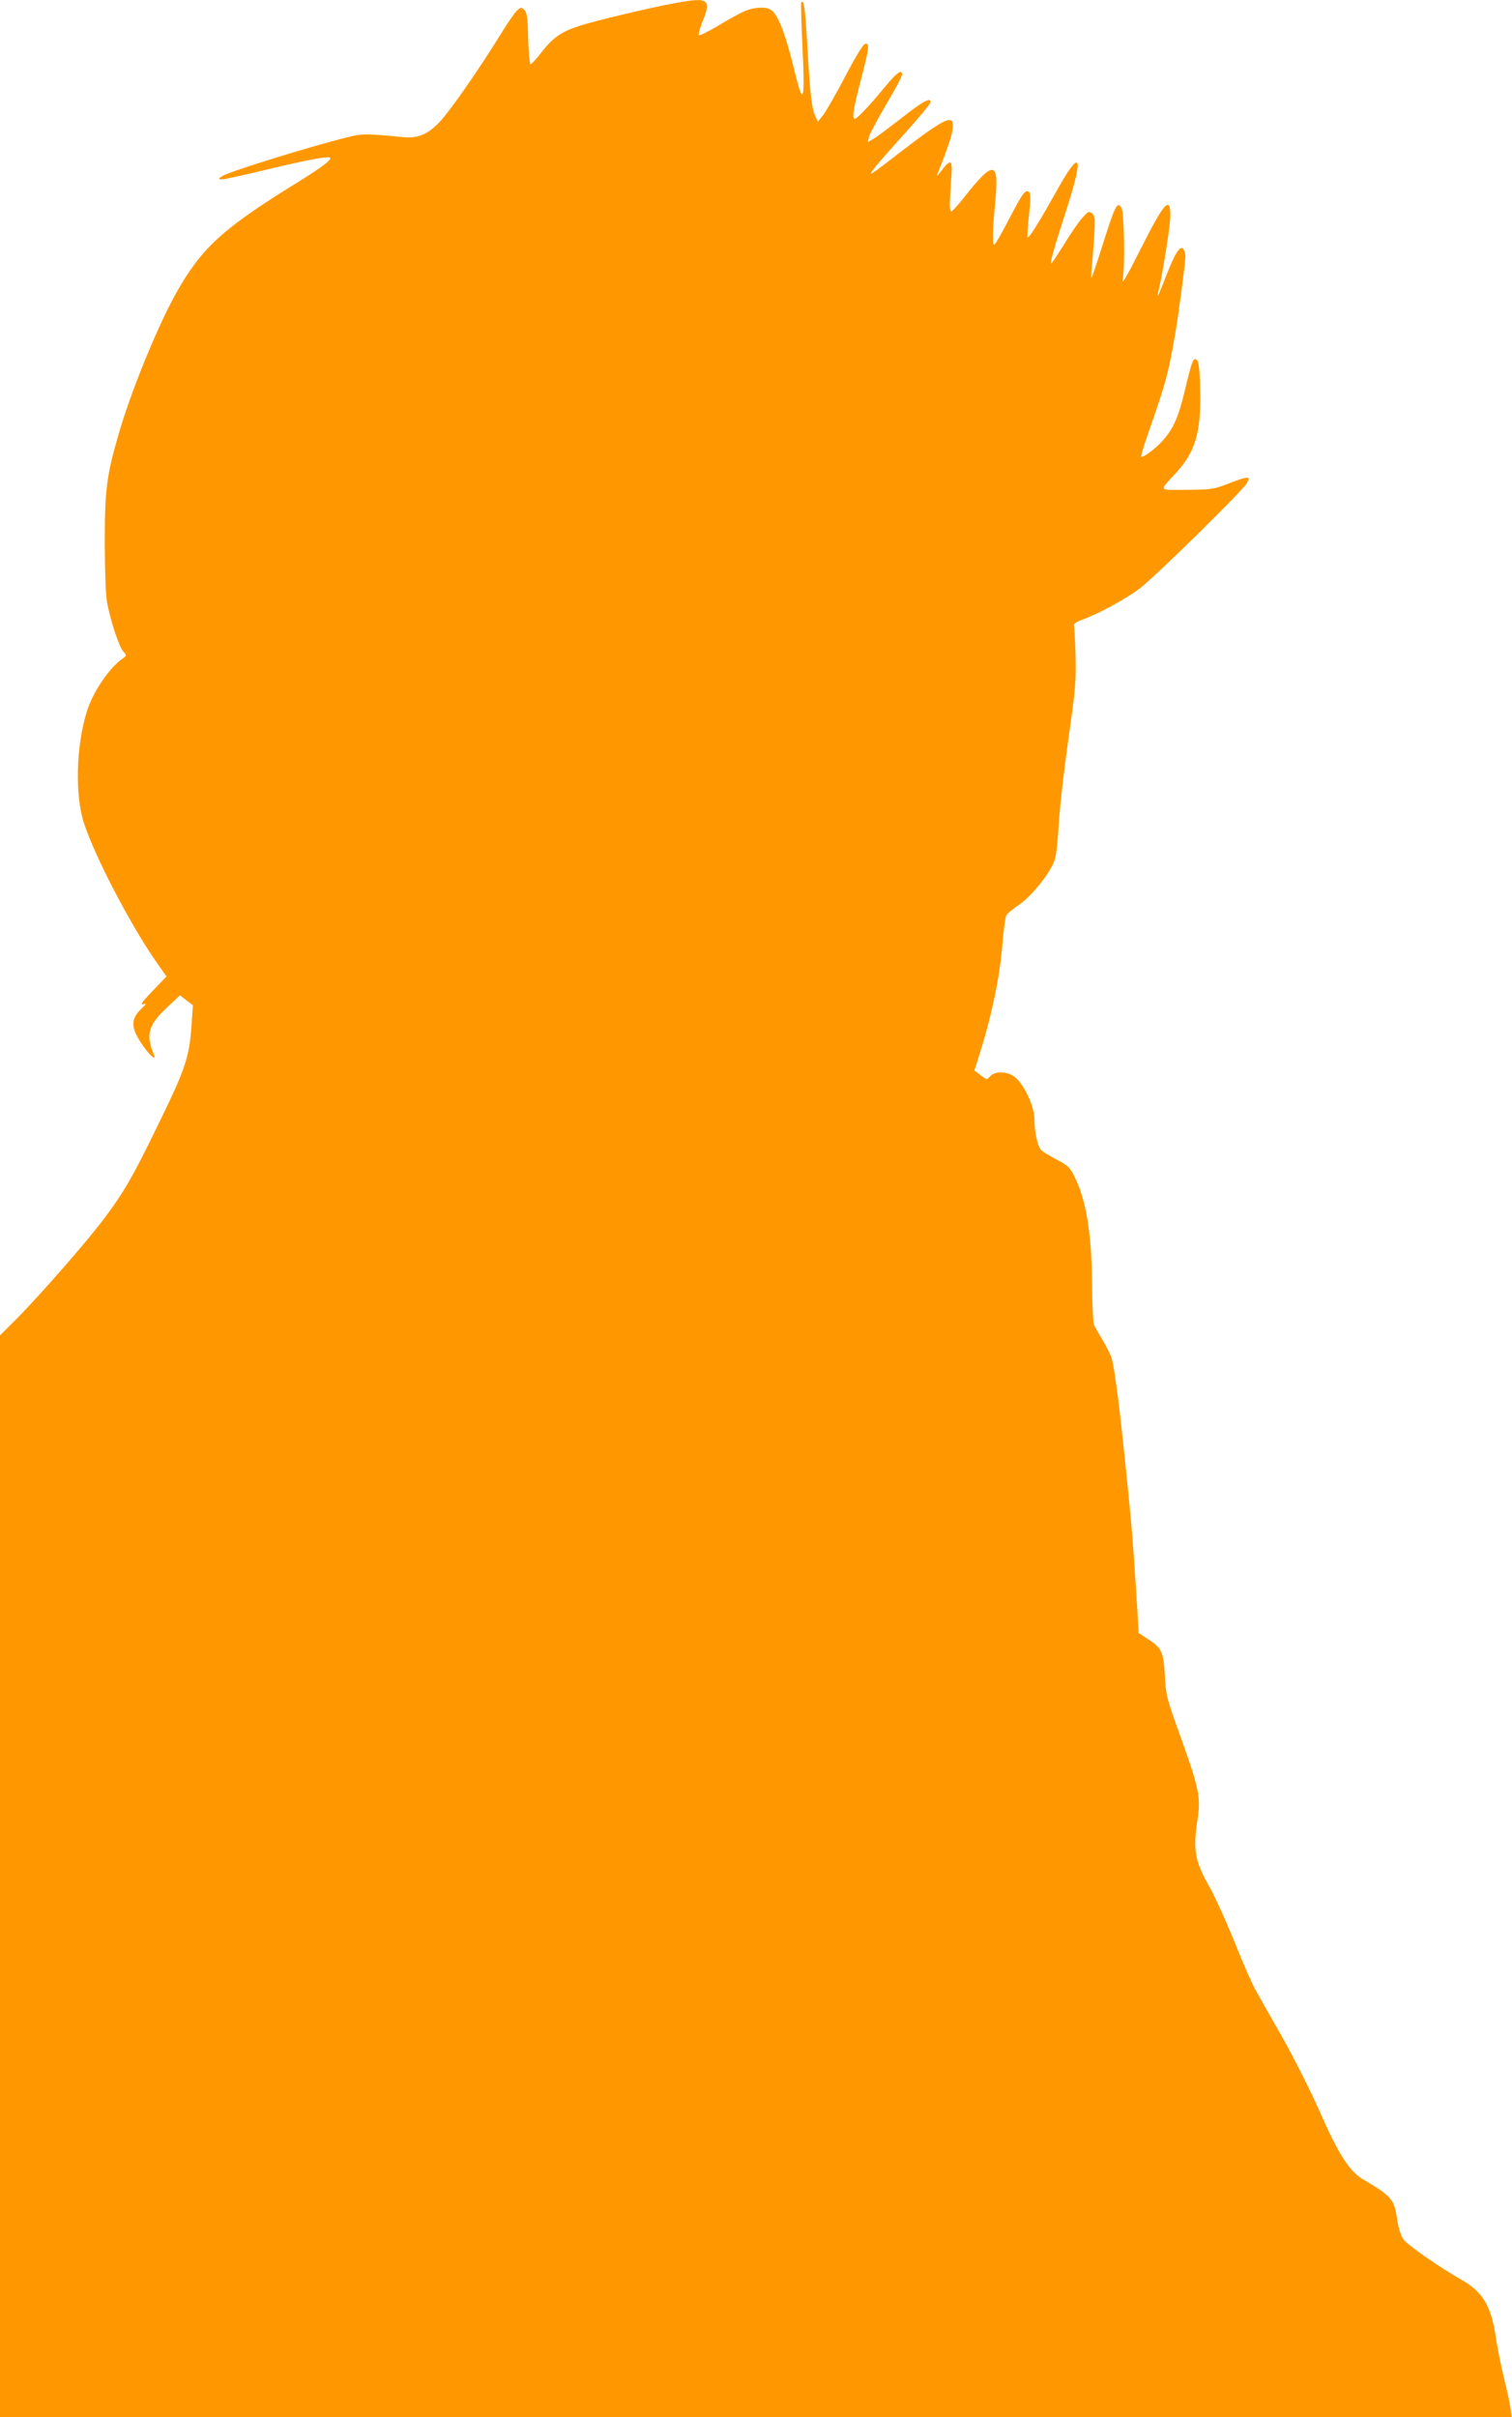<?xml version="1.0" standalone="no"?>
<!DOCTYPE svg PUBLIC "-//W3C//DTD SVG 20010904//EN"
 "http://www.w3.org/TR/2001/REC-SVG-20010904/DTD/svg10.dtd">
<svg version="1.0" xmlns="http://www.w3.org/2000/svg"
 width="801pt" height="1280pt" viewBox="0 0 801 1280"
 preserveAspectRatio="xMidYMid meet">
<g transform="translate(0,1280) scale(0.1,-0.1)"
fill="#ff9800" stroke="none">
<path d="M3579 12784 c-124 -22 -426 -94 -506 -120 -100 -32 -141 -61 -202
-138 -28 -36 -55 -66 -60 -66 -5 0 -11 61 -13 135 -2 111 -6 137 -20 152 -17
16 -19 16 -41 -5 -12 -12 -49 -65 -82 -119 -119 -193 -270 -410 -328 -471 -64
-66 -114 -86 -195 -78 -169 17 -212 18 -263 6 -178 -41 -663 -190 -694 -214
-20 -15 -20 -15 1 -16 12 0 114 22 225 49 224 54 338 75 348 66 10 -11 -48
-54 -186 -139 -383 -237 -494 -338 -627 -573 -100 -177 -244 -529 -310 -760
-62 -216 -71 -289 -71 -573 1 -159 5 -278 13 -315 20 -102 64 -233 85 -255 19
-21 19 -22 -4 -38 -69 -47 -157 -177 -189 -280 -57 -183 -64 -442 -15 -592 57
-175 246 -538 382 -733 l55 -78 -66 -69 c-68 -70 -79 -87 -48 -76 9 4 2 -7
-16 -23 -62 -58 -61 -104 6 -200 39 -55 73 -82 57 -45 -44 104 -30 154 67 246
l71 67 34 -26 35 -27 -7 -100 c-12 -179 -32 -237 -194 -566 -120 -246 -166
-325 -264 -456 -88 -119 -336 -403 -464 -533 l-93 -93 0 -2864 0 -2864 4004 0
4004 0 -5 42 c-3 24 -18 94 -33 155 -16 62 -36 161 -45 220 -25 171 -68 244
-183 310 -116 65 -289 186 -309 216 -13 20 -25 60 -32 106 -14 103 -28 120
-184 212 -69 41 -128 135 -226 357 -47 108 -138 287 -200 397 -63 110 -127
223 -142 251 -16 27 -65 140 -109 250 -44 109 -103 238 -129 285 -82 143 -92
199 -67 363 18 118 8 165 -89 436 -74 204 -78 220 -84 326 -8 128 -16 146 -90
194 l-49 32 -6 107 c-12 197 -26 405 -36 506 -48 499 -82 781 -102 845 -6 19
-28 62 -48 95 -20 33 -40 69 -45 80 -4 11 -9 112 -10 225 -2 260 -32 438 -93
559 -23 48 -35 59 -92 89 -36 19 -73 41 -82 49 -20 18 -38 95 -38 167 0 64
-53 180 -101 220 -39 33 -107 36 -134 6 -17 -19 -18 -19 -50 6 l-33 25 23 72
c68 215 110 414 125 592 6 77 16 147 21 157 5 10 36 36 68 57 61 42 145 143
180 216 15 31 22 81 30 214 6 95 30 300 52 455 36 252 40 296 37 431 -2 83 -6
156 -9 163 -2 8 15 20 47 31 83 30 228 109 301 164 83 63 549 521 569 559 13
26 13 28 -3 28 -10 0 -54 -14 -98 -32 -75 -29 -88 -31 -217 -32 -154 -1 -149
-9 -62 85 106 113 137 218 132 441 -2 103 -7 151 -16 160 -19 19 -27 1 -62
-147 -36 -152 -62 -212 -119 -277 -39 -44 -107 -95 -116 -86 -2 2 16 62 41
133 91 260 102 302 139 512 17 96 55 383 55 416 0 12 -5 29 -10 37 -17 24 -44
-18 -92 -140 -23 -60 -43 -108 -44 -107 -2 1 1 20 7 42 21 92 59 334 59 382 0
109 -32 73 -161 -183 -65 -129 -97 -185 -92 -159 14 69 9 357 -6 384 -21 38
-34 12 -96 -184 -31 -99 -59 -182 -62 -185 -3 -3 -3 22 1 55 3 33 9 107 13
165 5 93 4 107 -12 120 -15 13 -20 11 -49 -21 -18 -19 -61 -81 -95 -137 -35
-56 -67 -104 -71 -107 -11 -7 14 82 75 270 102 315 82 349 -57 97 -84 -150
-138 -236 -144 -229 -3 3 0 55 7 116 9 83 10 114 1 123 -18 18 -34 -3 -100
-130 -33 -64 -68 -126 -76 -137 -14 -19 -15 -16 -16 35 0 30 5 109 12 175 22
226 -6 231 -166 28 -31 -40 -62 -73 -67 -73 -8 0 -9 34 -4 108 8 122 8 112 6
135 -2 28 -19 20 -52 -25 -18 -24 -28 -34 -24 -23 50 125 75 199 80 231 15
102 -24 83 -337 -159 -47 -37 -89 -67 -93 -67 -9 0 37 57 126 155 125 139 189
215 189 225 0 25 -42 3 -150 -82 -66 -51 -133 -102 -151 -112 l-32 -19 7 29
c4 16 41 85 81 154 82 140 101 177 92 186 -10 11 -35 -11 -97 -86 -74 -90
-141 -160 -152 -160 -16 0 -7 55 32 205 45 172 48 198 23 193 -10 -2 -52 -70
-107 -176 -50 -95 -103 -187 -118 -205 l-26 -32 -15 35 c-18 43 -26 119 -41
382 -11 189 -17 231 -31 216 -3 -2 0 -108 6 -235 14 -283 5 -320 -36 -152 -55
227 -94 327 -135 349 -29 16 -91 11 -137 -10 -24 -10 -86 -44 -138 -76 -53
-31 -98 -54 -102 -50 -4 3 3 30 14 59 54 132 40 144 -138 111z"/>
</g>
</svg>
